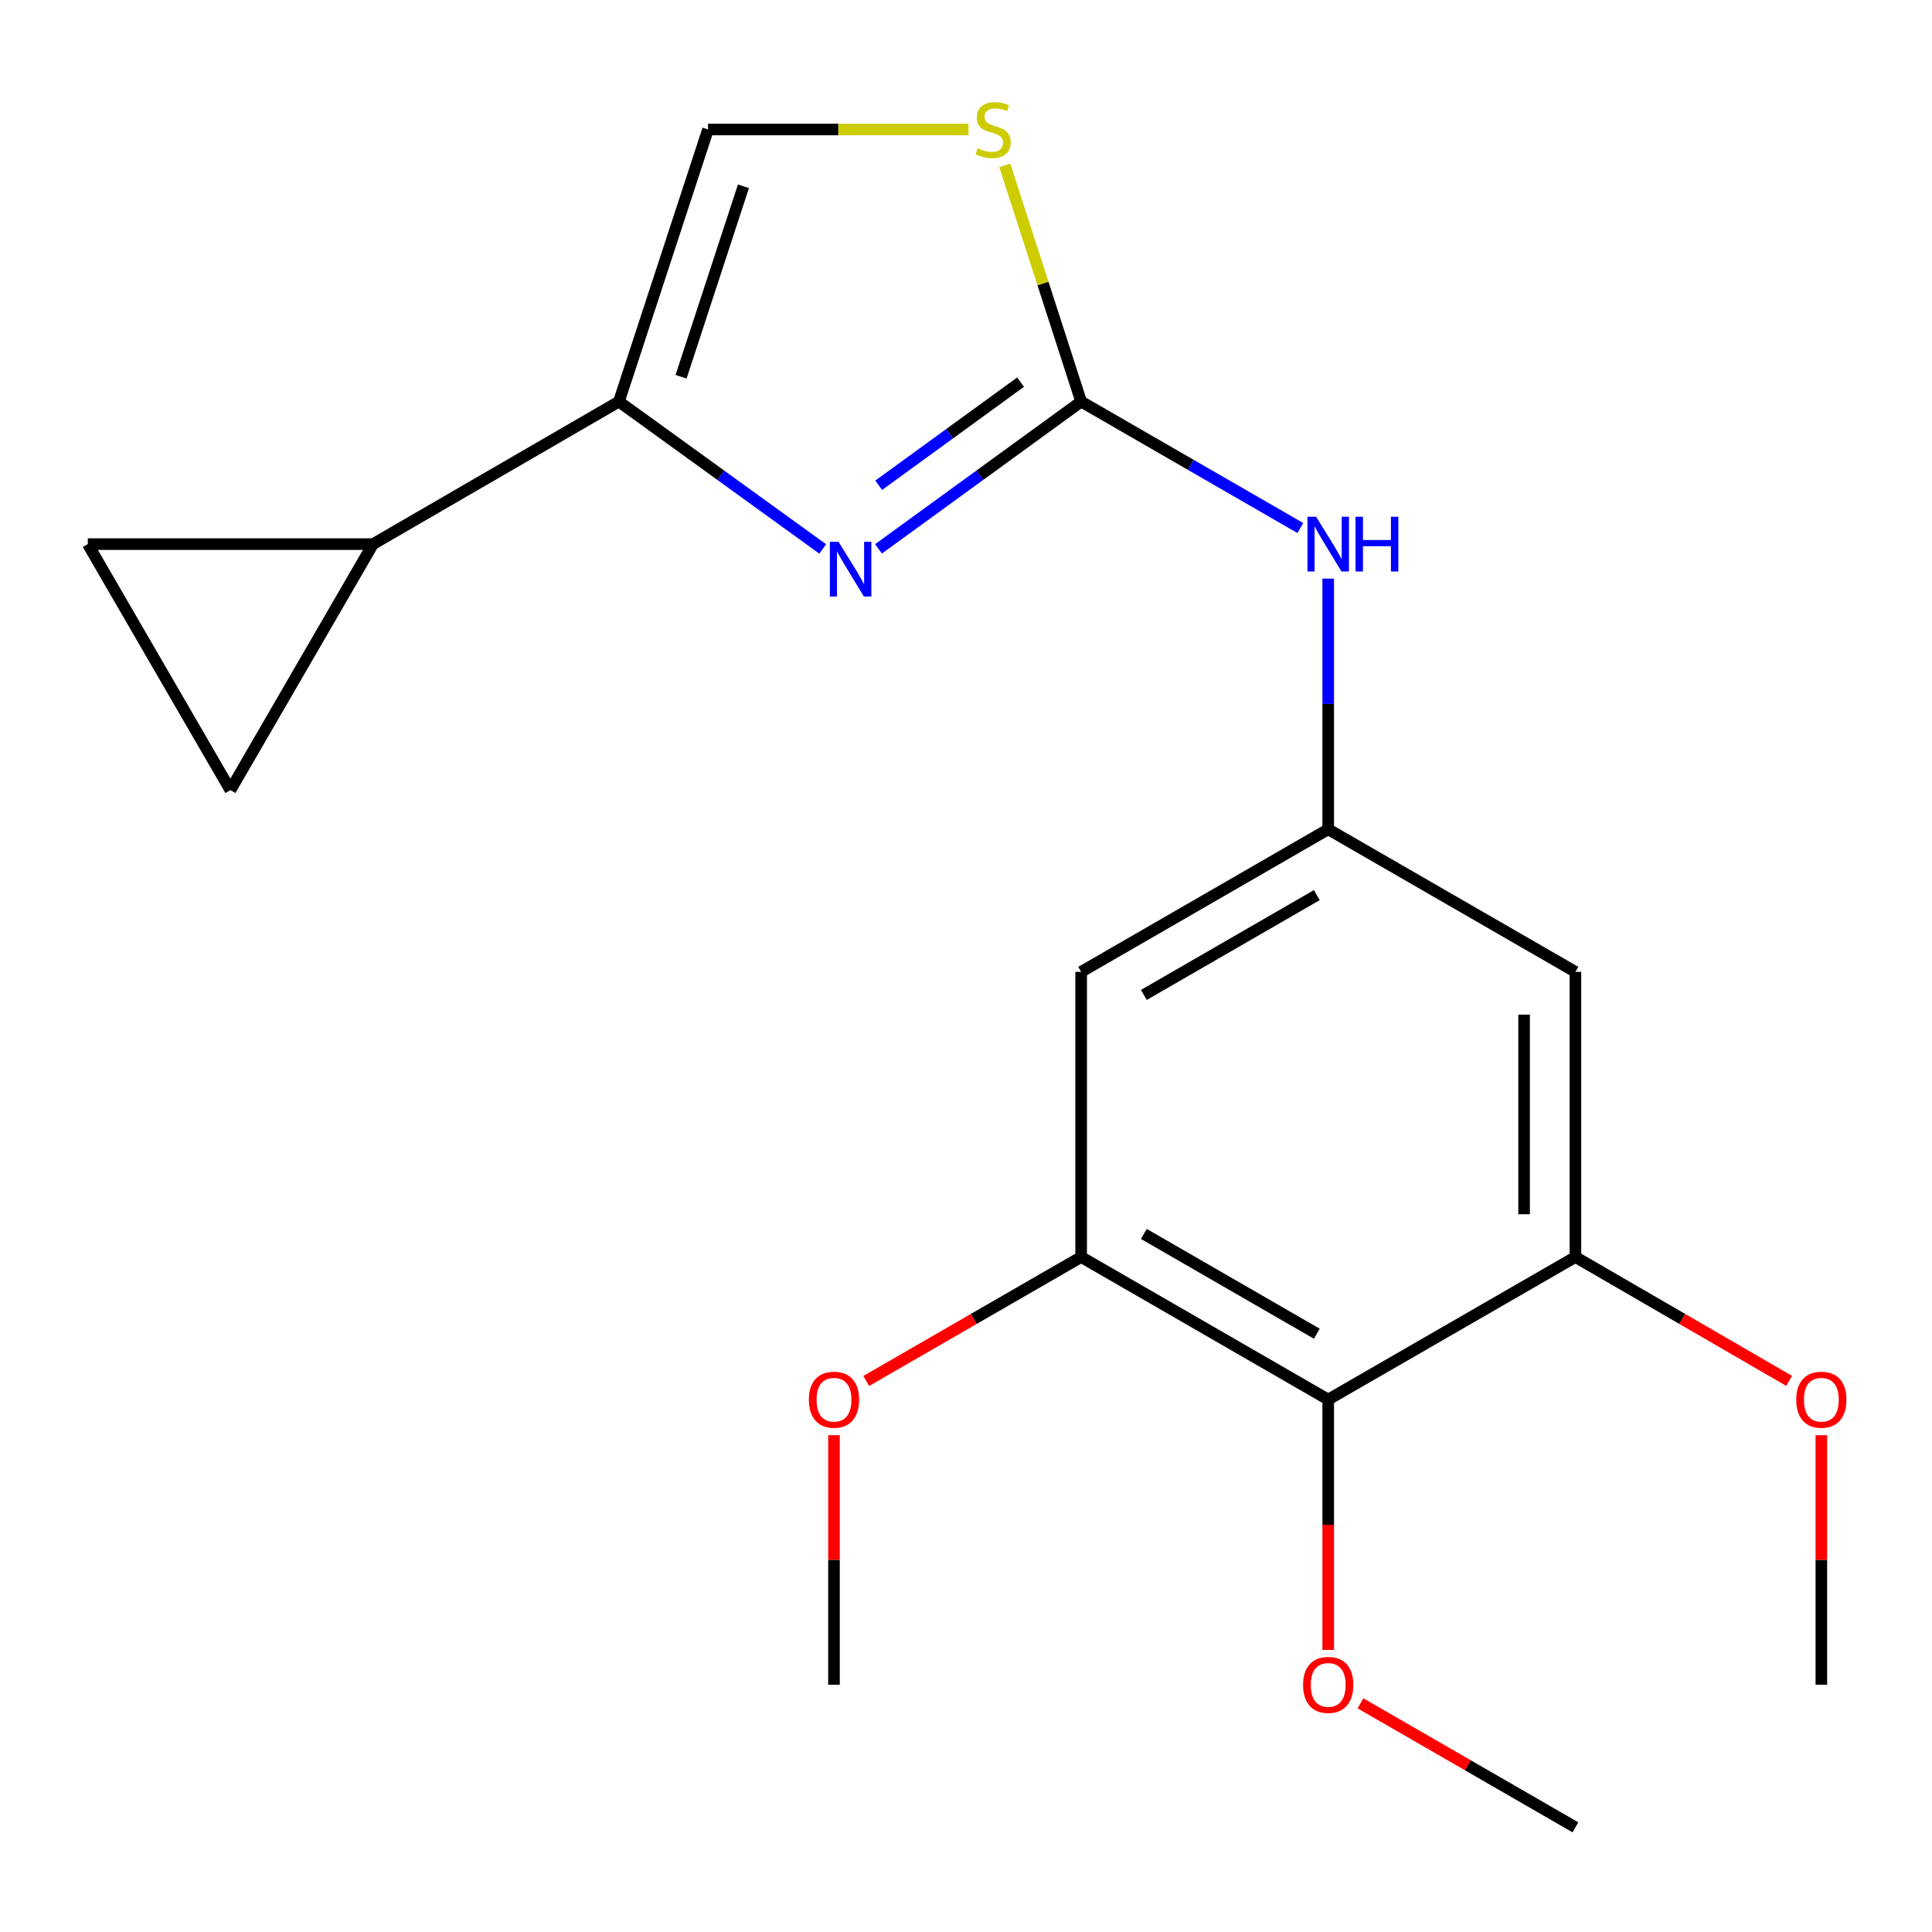 <?xml version='1.0' encoding='iso-8859-1'?>
<svg version='1.1' baseProfile='full'
              xmlns='http://www.w3.org/2000/svg'
                      xmlns:rdkit='http://www.rdkit.org/xml'
                      xmlns:xlink='http://www.w3.org/1999/xlink'
                  xml:space='preserve'
width='1000px' height='1000px' viewBox='0 0 1000 1000'>
<!-- END OF HEADER -->
<rect style='opacity:1.0;fill:#FFFFFF;stroke:none' width='1000' height='1000' x='0' y='0'> </rect>
<path class='bond-0' d='M 454.704,284.093 L 507.151,245.977' style='fill:none;fill-rule:evenodd;stroke:#0000FF;stroke-width:6px;stroke-linecap:butt;stroke-linejoin:miter;stroke-opacity:1' />
<path class='bond-0' d='M 507.151,245.977 L 559.598,207.862' style='fill:none;fill-rule:evenodd;stroke:#000000;stroke-width:6px;stroke-linecap:butt;stroke-linejoin:miter;stroke-opacity:1' />
<path class='bond-0' d='M 454.818,251.166 L 491.531,224.485' style='fill:none;fill-rule:evenodd;stroke:#0000FF;stroke-width:6px;stroke-linecap:butt;stroke-linejoin:miter;stroke-opacity:1' />
<path class='bond-0' d='M 491.531,224.485 L 528.244,197.804' style='fill:none;fill-rule:evenodd;stroke:#000000;stroke-width:6px;stroke-linecap:butt;stroke-linejoin:miter;stroke-opacity:1' />
<path class='bond-1' d='M 425.836,284.137 L 373.093,245.999' style='fill:none;fill-rule:evenodd;stroke:#0000FF;stroke-width:6px;stroke-linecap:butt;stroke-linejoin:miter;stroke-opacity:1' />
<path class='bond-1' d='M 373.093,245.999 L 320.349,207.862' style='fill:none;fill-rule:evenodd;stroke:#000000;stroke-width:6px;stroke-linecap:butt;stroke-linejoin:miter;stroke-opacity:1' />
<path class='bond-2' d='M 559.598,207.862 L 539.84,146.731' style='fill:none;fill-rule:evenodd;stroke:#000000;stroke-width:6px;stroke-linecap:butt;stroke-linejoin:miter;stroke-opacity:1' />
<path class='bond-2' d='M 539.84,146.731 L 520.082,85.6' style='fill:none;fill-rule:evenodd;stroke:#CCCC00;stroke-width:6px;stroke-linecap:butt;stroke-linejoin:miter;stroke-opacity:1' />
<path class='bond-11' d='M 559.598,207.862 L 616.324,240.585' style='fill:none;fill-rule:evenodd;stroke:#000000;stroke-width:6px;stroke-linecap:butt;stroke-linejoin:miter;stroke-opacity:1' />
<path class='bond-11' d='M 616.324,240.585 L 673.05,273.309' style='fill:none;fill-rule:evenodd;stroke:#0000FF;stroke-width:6px;stroke-linecap:butt;stroke-linejoin:miter;stroke-opacity:1' />
<path class='bond-4' d='M 320.349,207.862 L 193.057,281.633' style='fill:none;fill-rule:evenodd;stroke:#000000;stroke-width:6px;stroke-linecap:butt;stroke-linejoin:miter;stroke-opacity:1' />
<path class='bond-5' d='M 320.349,207.862 L 366.475,67.02' style='fill:none;fill-rule:evenodd;stroke:#000000;stroke-width:6px;stroke-linecap:butt;stroke-linejoin:miter;stroke-opacity:1' />
<path class='bond-5' d='M 352.517,195.004 L 384.805,96.415' style='fill:none;fill-rule:evenodd;stroke:#000000;stroke-width:6px;stroke-linecap:butt;stroke-linejoin:miter;stroke-opacity:1' />
<path class='bond-20' d='M 501.307,67.02 L 433.891,67.02' style='fill:none;fill-rule:evenodd;stroke:#CCCC00;stroke-width:6px;stroke-linecap:butt;stroke-linejoin:miter;stroke-opacity:1' />
<path class='bond-20' d='M 433.891,67.02 L 366.475,67.02' style='fill:none;fill-rule:evenodd;stroke:#000000;stroke-width:6px;stroke-linecap:butt;stroke-linejoin:miter;stroke-opacity:1' />
<path class='bond-3' d='M 687.48,724.411 L 559.598,650.625' style='fill:none;fill-rule:evenodd;stroke:#000000;stroke-width:6px;stroke-linecap:butt;stroke-linejoin:miter;stroke-opacity:1' />
<path class='bond-3' d='M 681.576,690.33 L 592.058,638.68' style='fill:none;fill-rule:evenodd;stroke:#000000;stroke-width:6px;stroke-linecap:butt;stroke-linejoin:miter;stroke-opacity:1' />
<path class='bond-14' d='M 687.48,724.411 L 687.48,789.207' style='fill:none;fill-rule:evenodd;stroke:#000000;stroke-width:6px;stroke-linecap:butt;stroke-linejoin:miter;stroke-opacity:1' />
<path class='bond-14' d='M 687.48,789.207 L 687.48,854.003' style='fill:none;fill-rule:evenodd;stroke:#FF0000;stroke-width:6px;stroke-linecap:butt;stroke-linejoin:miter;stroke-opacity:1' />
<path class='bond-22' d='M 687.48,724.411 L 815.437,650.625' style='fill:none;fill-rule:evenodd;stroke:#000000;stroke-width:6px;stroke-linecap:butt;stroke-linejoin:miter;stroke-opacity:1' />
<path class='bond-9' d='M 193.057,281.633 L 45.455,281.633' style='fill:none;fill-rule:evenodd;stroke:#000000;stroke-width:6px;stroke-linecap:butt;stroke-linejoin:miter;stroke-opacity:1' />
<path class='bond-10' d='M 193.057,281.633 L 119.256,408.97' style='fill:none;fill-rule:evenodd;stroke:#000000;stroke-width:6px;stroke-linecap:butt;stroke-linejoin:miter;stroke-opacity:1' />
<path class='bond-6' d='M 559.598,650.625 L 559.598,503.037' style='fill:none;fill-rule:evenodd;stroke:#000000;stroke-width:6px;stroke-linecap:butt;stroke-linejoin:miter;stroke-opacity:1' />
<path class='bond-15' d='M 559.598,650.625 L 503.98,682.704' style='fill:none;fill-rule:evenodd;stroke:#000000;stroke-width:6px;stroke-linecap:butt;stroke-linejoin:miter;stroke-opacity:1' />
<path class='bond-15' d='M 503.98,682.704 L 448.363,714.783' style='fill:none;fill-rule:evenodd;stroke:#FF0000;stroke-width:6px;stroke-linecap:butt;stroke-linejoin:miter;stroke-opacity:1' />
<path class='bond-7' d='M 815.437,650.625 L 815.437,503.037' style='fill:none;fill-rule:evenodd;stroke:#000000;stroke-width:6px;stroke-linecap:butt;stroke-linejoin:miter;stroke-opacity:1' />
<path class='bond-7' d='M 788.869,628.486 L 788.869,525.175' style='fill:none;fill-rule:evenodd;stroke:#000000;stroke-width:6px;stroke-linecap:butt;stroke-linejoin:miter;stroke-opacity:1' />
<path class='bond-16' d='M 815.437,650.625 L 870.744,682.684' style='fill:none;fill-rule:evenodd;stroke:#000000;stroke-width:6px;stroke-linecap:butt;stroke-linejoin:miter;stroke-opacity:1' />
<path class='bond-16' d='M 870.744,682.684 L 926.051,714.743' style='fill:none;fill-rule:evenodd;stroke:#FF0000;stroke-width:6px;stroke-linecap:butt;stroke-linejoin:miter;stroke-opacity:1' />
<path class='bond-8' d='M 687.48,429.236 L 687.48,364.36' style='fill:none;fill-rule:evenodd;stroke:#000000;stroke-width:6px;stroke-linecap:butt;stroke-linejoin:miter;stroke-opacity:1' />
<path class='bond-8' d='M 687.48,364.36 L 687.48,299.484' style='fill:none;fill-rule:evenodd;stroke:#0000FF;stroke-width:6px;stroke-linecap:butt;stroke-linejoin:miter;stroke-opacity:1' />
<path class='bond-12' d='M 687.48,429.236 L 559.598,503.037' style='fill:none;fill-rule:evenodd;stroke:#000000;stroke-width:6px;stroke-linecap:butt;stroke-linejoin:miter;stroke-opacity:1' />
<path class='bond-12' d='M 681.578,463.317 L 592.06,514.978' style='fill:none;fill-rule:evenodd;stroke:#000000;stroke-width:6px;stroke-linecap:butt;stroke-linejoin:miter;stroke-opacity:1' />
<path class='bond-13' d='M 687.48,429.236 L 815.437,503.037' style='fill:none;fill-rule:evenodd;stroke:#000000;stroke-width:6px;stroke-linecap:butt;stroke-linejoin:miter;stroke-opacity:1' />
<path class='bond-21' d='M 45.455,281.633 L 119.256,408.97' style='fill:none;fill-rule:evenodd;stroke:#000000;stroke-width:6px;stroke-linecap:butt;stroke-linejoin:miter;stroke-opacity:1' />
<path class='bond-17' d='M 704.173,881.641 L 759.805,913.728' style='fill:none;fill-rule:evenodd;stroke:#FF0000;stroke-width:6px;stroke-linecap:butt;stroke-linejoin:miter;stroke-opacity:1' />
<path class='bond-17' d='M 759.805,913.728 L 815.437,945.815' style='fill:none;fill-rule:evenodd;stroke:#000000;stroke-width:6px;stroke-linecap:butt;stroke-linejoin:miter;stroke-opacity:1' />
<path class='bond-18' d='M 431.671,742.861 L 431.671,807.437' style='fill:none;fill-rule:evenodd;stroke:#FF0000;stroke-width:6px;stroke-linecap:butt;stroke-linejoin:miter;stroke-opacity:1' />
<path class='bond-18' d='M 431.671,807.437 L 431.671,872.013' style='fill:none;fill-rule:evenodd;stroke:#000000;stroke-width:6px;stroke-linecap:butt;stroke-linejoin:miter;stroke-opacity:1' />
<path class='bond-19' d='M 942.729,742.861 L 942.729,807.437' style='fill:none;fill-rule:evenodd;stroke:#FF0000;stroke-width:6px;stroke-linecap:butt;stroke-linejoin:miter;stroke-opacity:1' />
<path class='bond-19' d='M 942.729,807.437 L 942.729,872.013' style='fill:none;fill-rule:evenodd;stroke:#000000;stroke-width:6px;stroke-linecap:butt;stroke-linejoin:miter;stroke-opacity:1' />
<path  class='atom-0' d='M 434.016 280.418
L 443.296 295.418
Q 444.216 296.898, 445.696 299.578
Q 447.176 302.258, 447.256 302.418
L 447.256 280.418
L 451.016 280.418
L 451.016 308.738
L 447.136 308.738
L 437.176 292.338
Q 436.016 290.418, 434.776 288.218
Q 433.576 286.018, 433.216 285.338
L 433.216 308.738
L 429.536 308.738
L 429.536 280.418
L 434.016 280.418
' fill='#0000FF'/>
<path  class='atom-3' d='M 506.077 76.74
Q 506.397 76.86, 507.717 77.42
Q 509.037 77.98, 510.477 78.34
Q 511.957 78.66, 513.397 78.66
Q 516.077 78.66, 517.637 77.38
Q 519.197 76.06, 519.197 73.78
Q 519.197 72.22, 518.397 71.26
Q 517.637 70.3, 516.437 69.78
Q 515.237 69.26, 513.237 68.66
Q 510.717 67.9, 509.197 67.18
Q 507.717 66.46, 506.637 64.94
Q 505.597 63.42, 505.597 60.86
Q 505.597 57.3, 507.997 55.1
Q 510.437 52.9, 515.237 52.9
Q 518.517 52.9, 522.237 54.46
L 521.317 57.54
Q 517.917 56.14, 515.357 56.14
Q 512.597 56.14, 511.077 57.3
Q 509.557 58.42, 509.597 60.38
Q 509.597 61.9, 510.357 62.82
Q 511.157 63.74, 512.277 64.26
Q 513.437 64.78, 515.357 65.38
Q 517.917 66.18, 519.437 66.98
Q 520.957 67.78, 522.037 69.42
Q 523.157 71.02, 523.157 73.78
Q 523.157 77.7, 520.517 79.82
Q 517.917 81.9, 513.557 81.9
Q 511.037 81.9, 509.117 81.34
Q 507.237 80.82, 504.997 79.9
L 506.077 76.74
' fill='#CCCC00'/>
<path  class='atom-12' d='M 681.22 267.473
L 690.5 282.473
Q 691.42 283.953, 692.9 286.633
Q 694.38 289.313, 694.46 289.473
L 694.46 267.473
L 698.22 267.473
L 698.22 295.793
L 694.34 295.793
L 684.38 279.393
Q 683.22 277.473, 681.98 275.273
Q 680.78 273.073, 680.42 272.393
L 680.42 295.793
L 676.74 295.793
L 676.74 267.473
L 681.22 267.473
' fill='#0000FF'/>
<path  class='atom-12' d='M 701.62 267.473
L 705.46 267.473
L 705.46 279.513
L 719.94 279.513
L 719.94 267.473
L 723.78 267.473
L 723.78 295.793
L 719.94 295.793
L 719.94 282.713
L 705.46 282.713
L 705.46 295.793
L 701.62 295.793
L 701.62 267.473
' fill='#0000FF'/>
<path  class='atom-15' d='M 674.48 872.093
Q 674.48 865.293, 677.84 861.493
Q 681.2 857.693, 687.48 857.693
Q 693.76 857.693, 697.12 861.493
Q 700.48 865.293, 700.48 872.093
Q 700.48 878.973, 697.08 882.893
Q 693.68 886.773, 687.48 886.773
Q 681.24 886.773, 677.84 882.893
Q 674.48 879.013, 674.48 872.093
M 687.48 883.573
Q 691.8 883.573, 694.12 880.693
Q 696.48 877.773, 696.48 872.093
Q 696.48 866.533, 694.12 863.733
Q 691.8 860.893, 687.48 860.893
Q 683.16 860.893, 680.8 863.693
Q 678.48 866.493, 678.48 872.093
Q 678.48 877.813, 680.8 880.693
Q 683.16 883.573, 687.48 883.573
' fill='#FF0000'/>
<path  class='atom-16' d='M 418.671 724.491
Q 418.671 717.691, 422.031 713.891
Q 425.391 710.091, 431.671 710.091
Q 437.951 710.091, 441.311 713.891
Q 444.671 717.691, 444.671 724.491
Q 444.671 731.371, 441.271 735.291
Q 437.871 739.171, 431.671 739.171
Q 425.431 739.171, 422.031 735.291
Q 418.671 731.411, 418.671 724.491
M 431.671 735.971
Q 435.991 735.971, 438.311 733.091
Q 440.671 730.171, 440.671 724.491
Q 440.671 718.931, 438.311 716.131
Q 435.991 713.291, 431.671 713.291
Q 427.351 713.291, 424.991 716.091
Q 422.671 718.891, 422.671 724.491
Q 422.671 730.211, 424.991 733.091
Q 427.351 735.971, 431.671 735.971
' fill='#FF0000'/>
<path  class='atom-17' d='M 929.729 724.491
Q 929.729 717.691, 933.089 713.891
Q 936.449 710.091, 942.729 710.091
Q 949.009 710.091, 952.369 713.891
Q 955.729 717.691, 955.729 724.491
Q 955.729 731.371, 952.329 735.291
Q 948.929 739.171, 942.729 739.171
Q 936.489 739.171, 933.089 735.291
Q 929.729 731.411, 929.729 724.491
M 942.729 735.971
Q 947.049 735.971, 949.369 733.091
Q 951.729 730.171, 951.729 724.491
Q 951.729 718.931, 949.369 716.131
Q 947.049 713.291, 942.729 713.291
Q 938.409 713.291, 936.049 716.091
Q 933.729 718.891, 933.729 724.491
Q 933.729 730.211, 936.049 733.091
Q 938.409 735.971, 942.729 735.971
' fill='#FF0000'/>
</svg>
